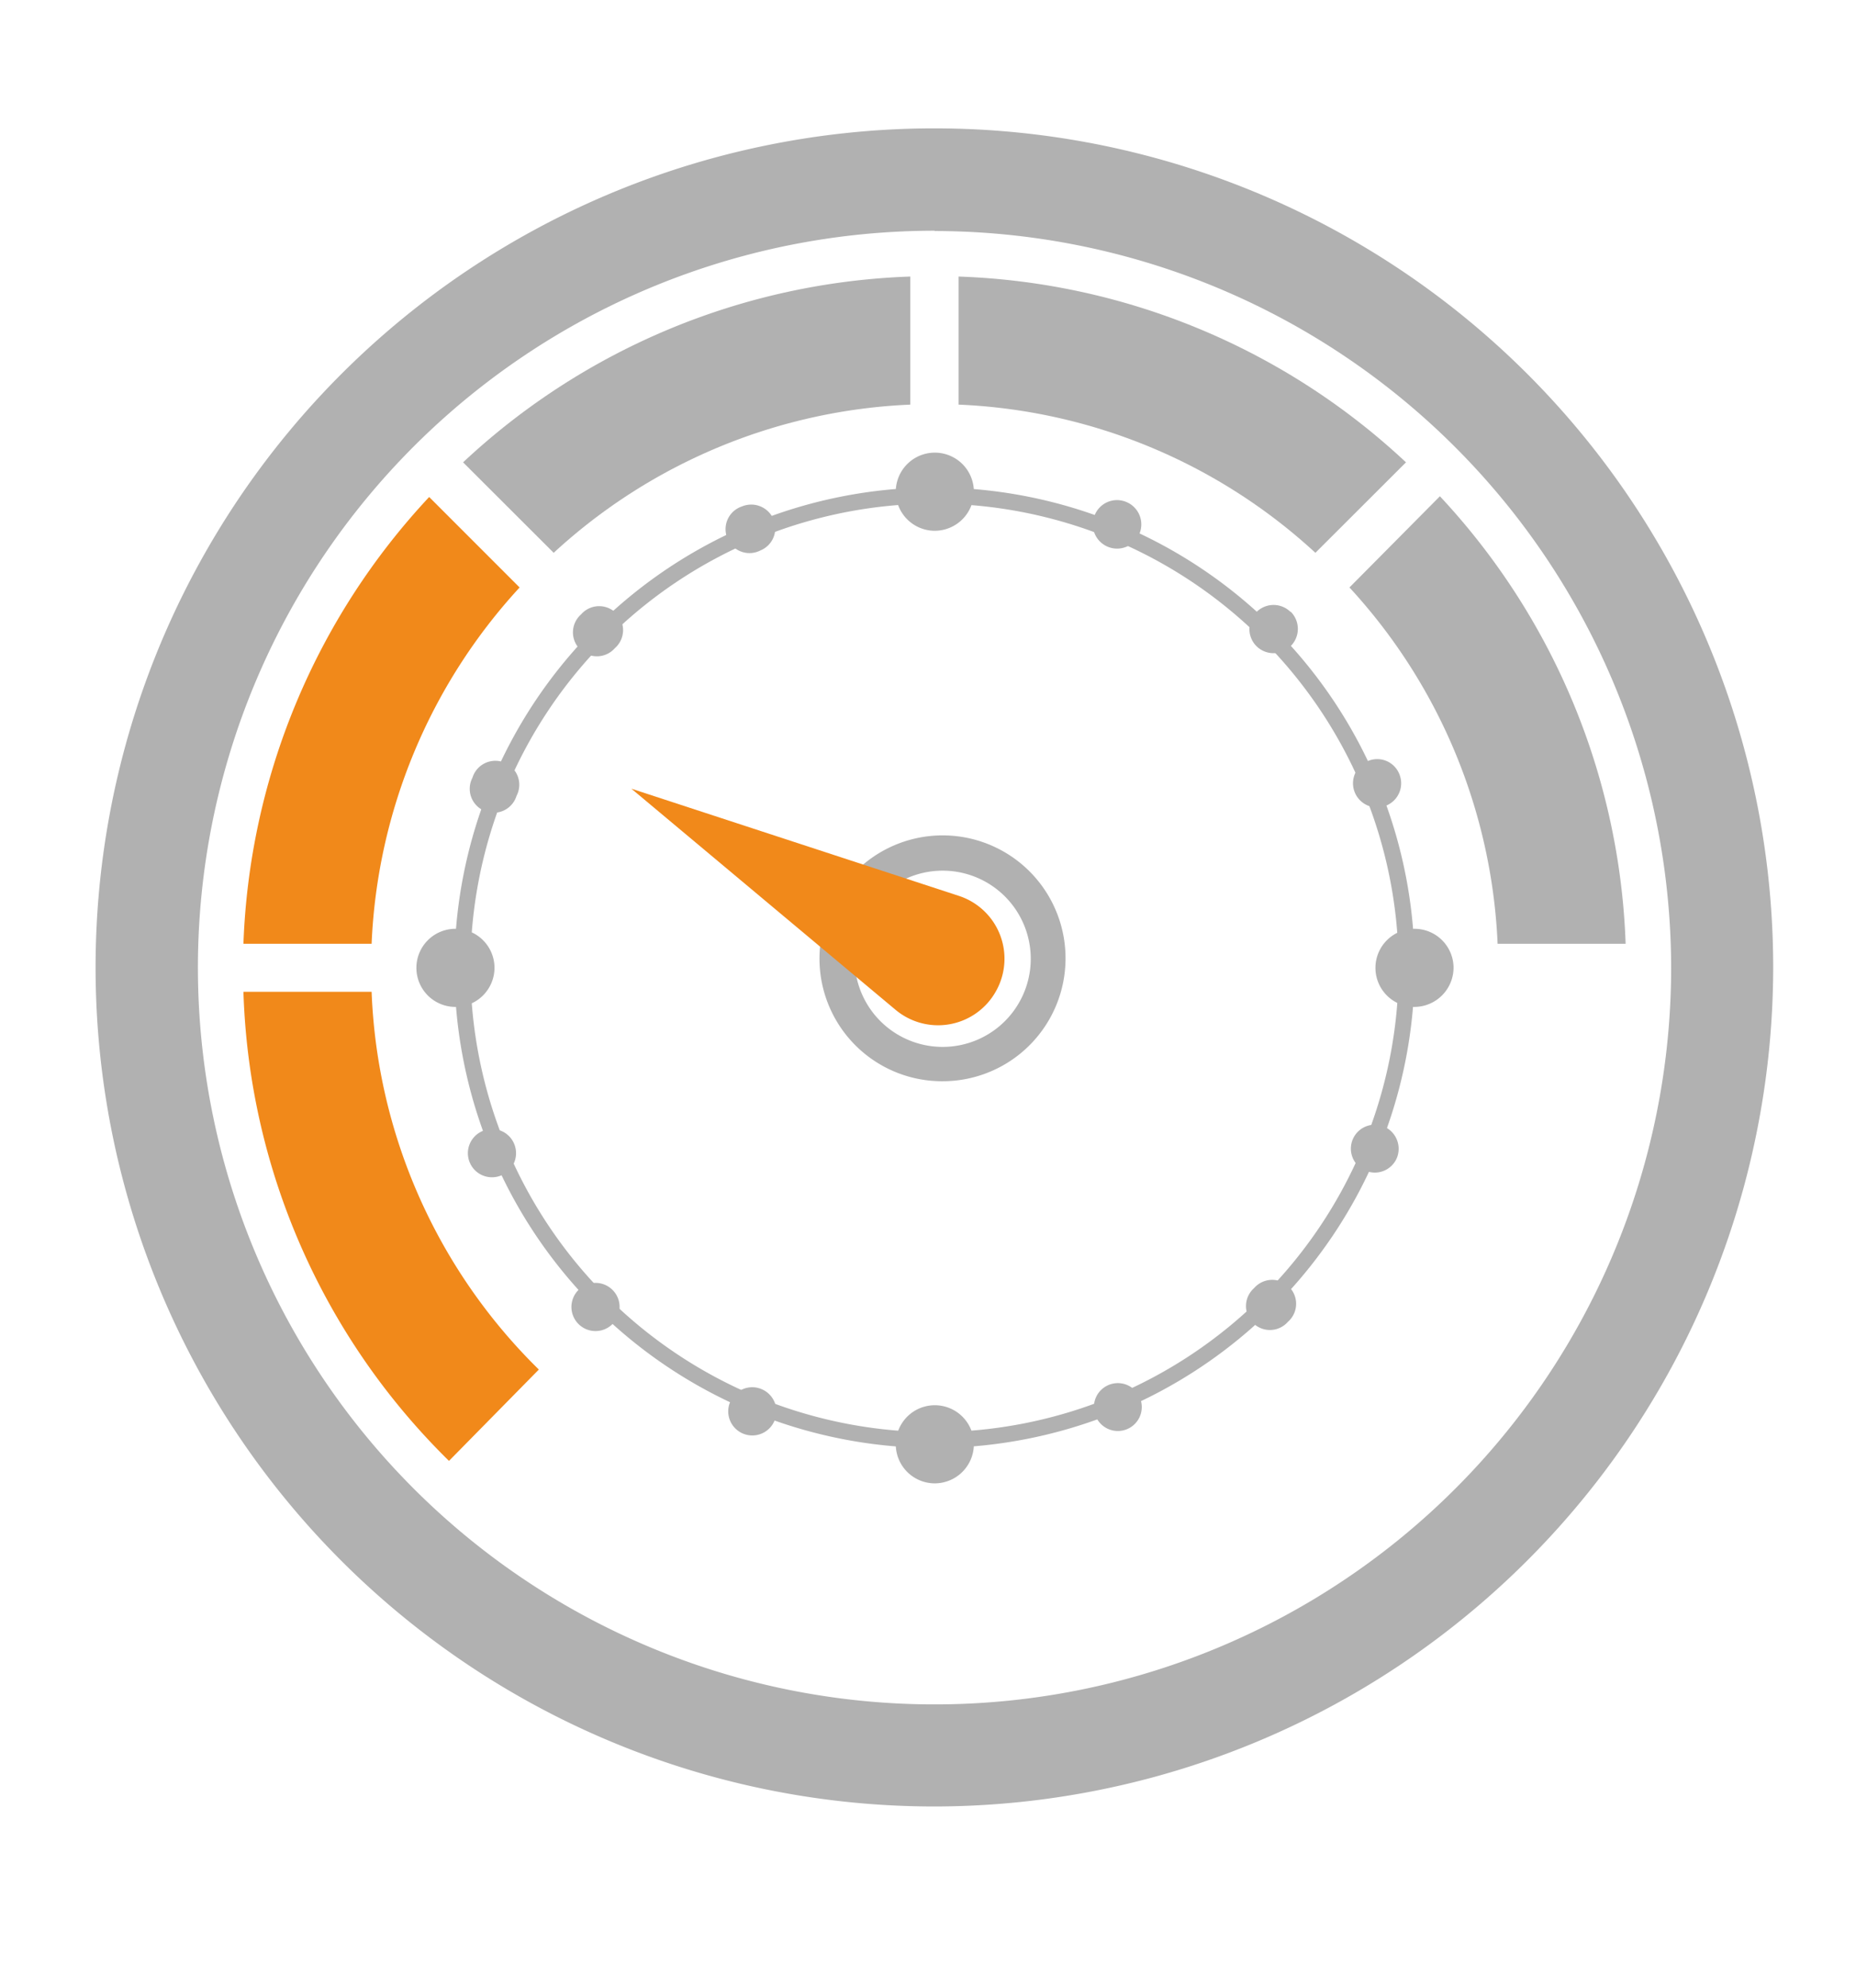 <svg id="Layer_1" data-name="Layer 1" xmlns="http://www.w3.org/2000/svg" viewBox="0 0 126.41 135.37"><defs><style>.cls-1{fill:#b1b1b1;}.cls-2{fill:#f1891a;}</style></defs><title>elderly kph</title><path class="cls-1" d="M63.65,98.59A32.7,32.7,0,1,1,96.35,65.9,32.73,32.73,0,0,1,63.65,98.59Zm0-64.3A31.61,31.61,0,1,0,95.26,65.9,31.65,31.65,0,0,0,63.65,34.29Z"/><path class="cls-1" d="M64.18,73.62a8.35,8.35,0,0,1-6.82-13.19h0a8.37,8.37,0,1,1,6.82,13.19ZM59.31,61.81a6,6,0,1,0,3.87-2.44,6,6,0,0,0-3.87,2.44Z"/><path class="cls-2" d="M61,68.76,43,53.7,65.31,61a4.5,4.5,0,0,1,2.54,6.46h0A4.51,4.51,0,0,1,61,68.76Z"/><path class="cls-2" d="M64.59,63.39a2,2,0,1,1-2.73.78A2,2,0,0,1,64.59,63.39Z"/><path class="cls-1" d="M41.88,44.13a1.63,1.63,0,1,1-2.3-2.3,1.63,1.63,0,1,1,2.3,2.3Z"/><path class="cls-1" d="M87.72,90a1.63,1.63,0,1,1-2.3-2.3,1.63,1.63,0,1,1,2.3,2.3Z"/><path class="cls-1" d="M41.72,87.83a1.64,1.64,0,0,1-2.32,2.32,1.64,1.64,0,0,1,2.32-2.32Z"/><path class="cls-1" d="M87.9,41.64A1.64,1.64,0,0,1,85.58,44a1.64,1.64,0,0,1,2.32-2.33Z"/><path class="cls-1" d="M51.79,37.48a1.63,1.63,0,1,1-1.25-3,1.65,1.65,0,0,1,2.14.87A1.63,1.63,0,0,1,51.79,37.48Z"/><path class="cls-1" d="M76.76,97.31a1.63,1.63,0,1,1,.88-2.13A1.63,1.63,0,0,1,76.76,97.31Z"/><path class="cls-1" d="M35,77.84A1.64,1.64,0,1,1,32.89,77,1.63,1.63,0,0,1,35,77.84Z"/><path class="cls-1" d="M95.3,52.69a1.64,1.64,0,1,1-2.14-.87A1.62,1.62,0,0,1,95.3,52.69Z"/><path class="cls-1" d="M35.18,54.19a1.63,1.63,0,1,1-3-1.24,1.63,1.63,0,1,1,3,1.24Z"/><path class="cls-1" d="M95.14,78.84a1.63,1.63,0,1,1-.89-2.14A1.65,1.65,0,0,1,95.14,78.84Z"/><path class="cls-1" d="M51.86,94.58a1.64,1.64,0,1,1-2.14.9A1.63,1.63,0,0,1,51.86,94.58Z"/><path class="cls-1" d="M76.69,34.17a1.65,1.65,0,1,1-2.13.9A1.64,1.64,0,0,1,76.69,34.17Z"/><path class="cls-1" d="M63.65,123A57.13,57.13,0,1,1,120.77,65.9,57.18,57.18,0,0,1,63.65,123Zm0-107.29A50.17,50.17,0,1,0,113.82,65.9,50.23,50.23,0,0,0,63.65,15.73Z"/><path class="cls-1" d="M65.29,18.83v8.72a38.23,38.23,0,0,1,24.3,10.09l6.17-6.16A46.92,46.92,0,0,0,65.29,18.83Z"/><path class="cls-1" d="M62,18.83A46.92,46.92,0,0,0,31.54,31.48l6.17,6.16A38.23,38.23,0,0,1,62,27.55Z"/><path class="cls-1" d="M110.72,64.26A47,47,0,0,0,98.07,33.79L91.91,40A38.19,38.19,0,0,1,102,64.26Z"/><path class="cls-2" d="M25.31,64.26A38.19,38.19,0,0,1,35.39,40l-6.16-6.16A47,47,0,0,0,16.58,64.26Z"/><path class="cls-2" d="M16.58,67.53a46.78,46.78,0,0,0,14,31.94l6.12-6.22A38.08,38.08,0,0,1,25.31,67.53Z"/><ellipse class="cls-1" cx="63.65" cy="33.48" rx="2.13" ry="2.11"/><path class="cls-1" d="M63.65,36.14a2.66,2.66,0,1,1,2.68-2.66A2.67,2.67,0,0,1,63.65,36.14Zm0-4.23a1.57,1.57,0,1,0,1.59,1.57A1.59,1.59,0,0,0,63.65,31.91Z"/><path class="cls-1" d="M63.65,100.43a2.12,2.12,0,1,1,2.13-2.12A2.12,2.12,0,0,1,63.65,100.43Z"/><path class="cls-1" d="M63.65,101a2.66,2.66,0,1,1,2.68-2.66A2.67,2.67,0,0,1,63.65,101Zm0-4.23a1.57,1.57,0,1,0,1.59,1.57A1.59,1.59,0,0,0,63.65,96.74Z"/><path class="cls-1" d="M33.12,65.9A2.13,2.13,0,1,1,31,63.78,2.11,2.11,0,0,1,33.12,65.9Z"/><path class="cls-1" d="M31,68.56a2.66,2.66,0,1,1,2.68-2.66A2.67,2.67,0,0,1,31,68.56Zm0-4.23a1.57,1.57,0,1,0,1.59,1.57A1.57,1.57,0,0,0,31,64.33Z"/><path class="cls-1" d="M98.44,65.9a2.13,2.13,0,1,1-2.13-2.12A2.12,2.12,0,0,1,98.44,65.9Z"/><path class="cls-1" d="M96.31,68.56A2.66,2.66,0,1,1,99,65.9,2.68,2.68,0,0,1,96.31,68.56Zm0-4.23a1.57,1.57,0,1,0,1.58,1.57A1.58,1.58,0,0,0,96.31,64.33Z"/></svg>